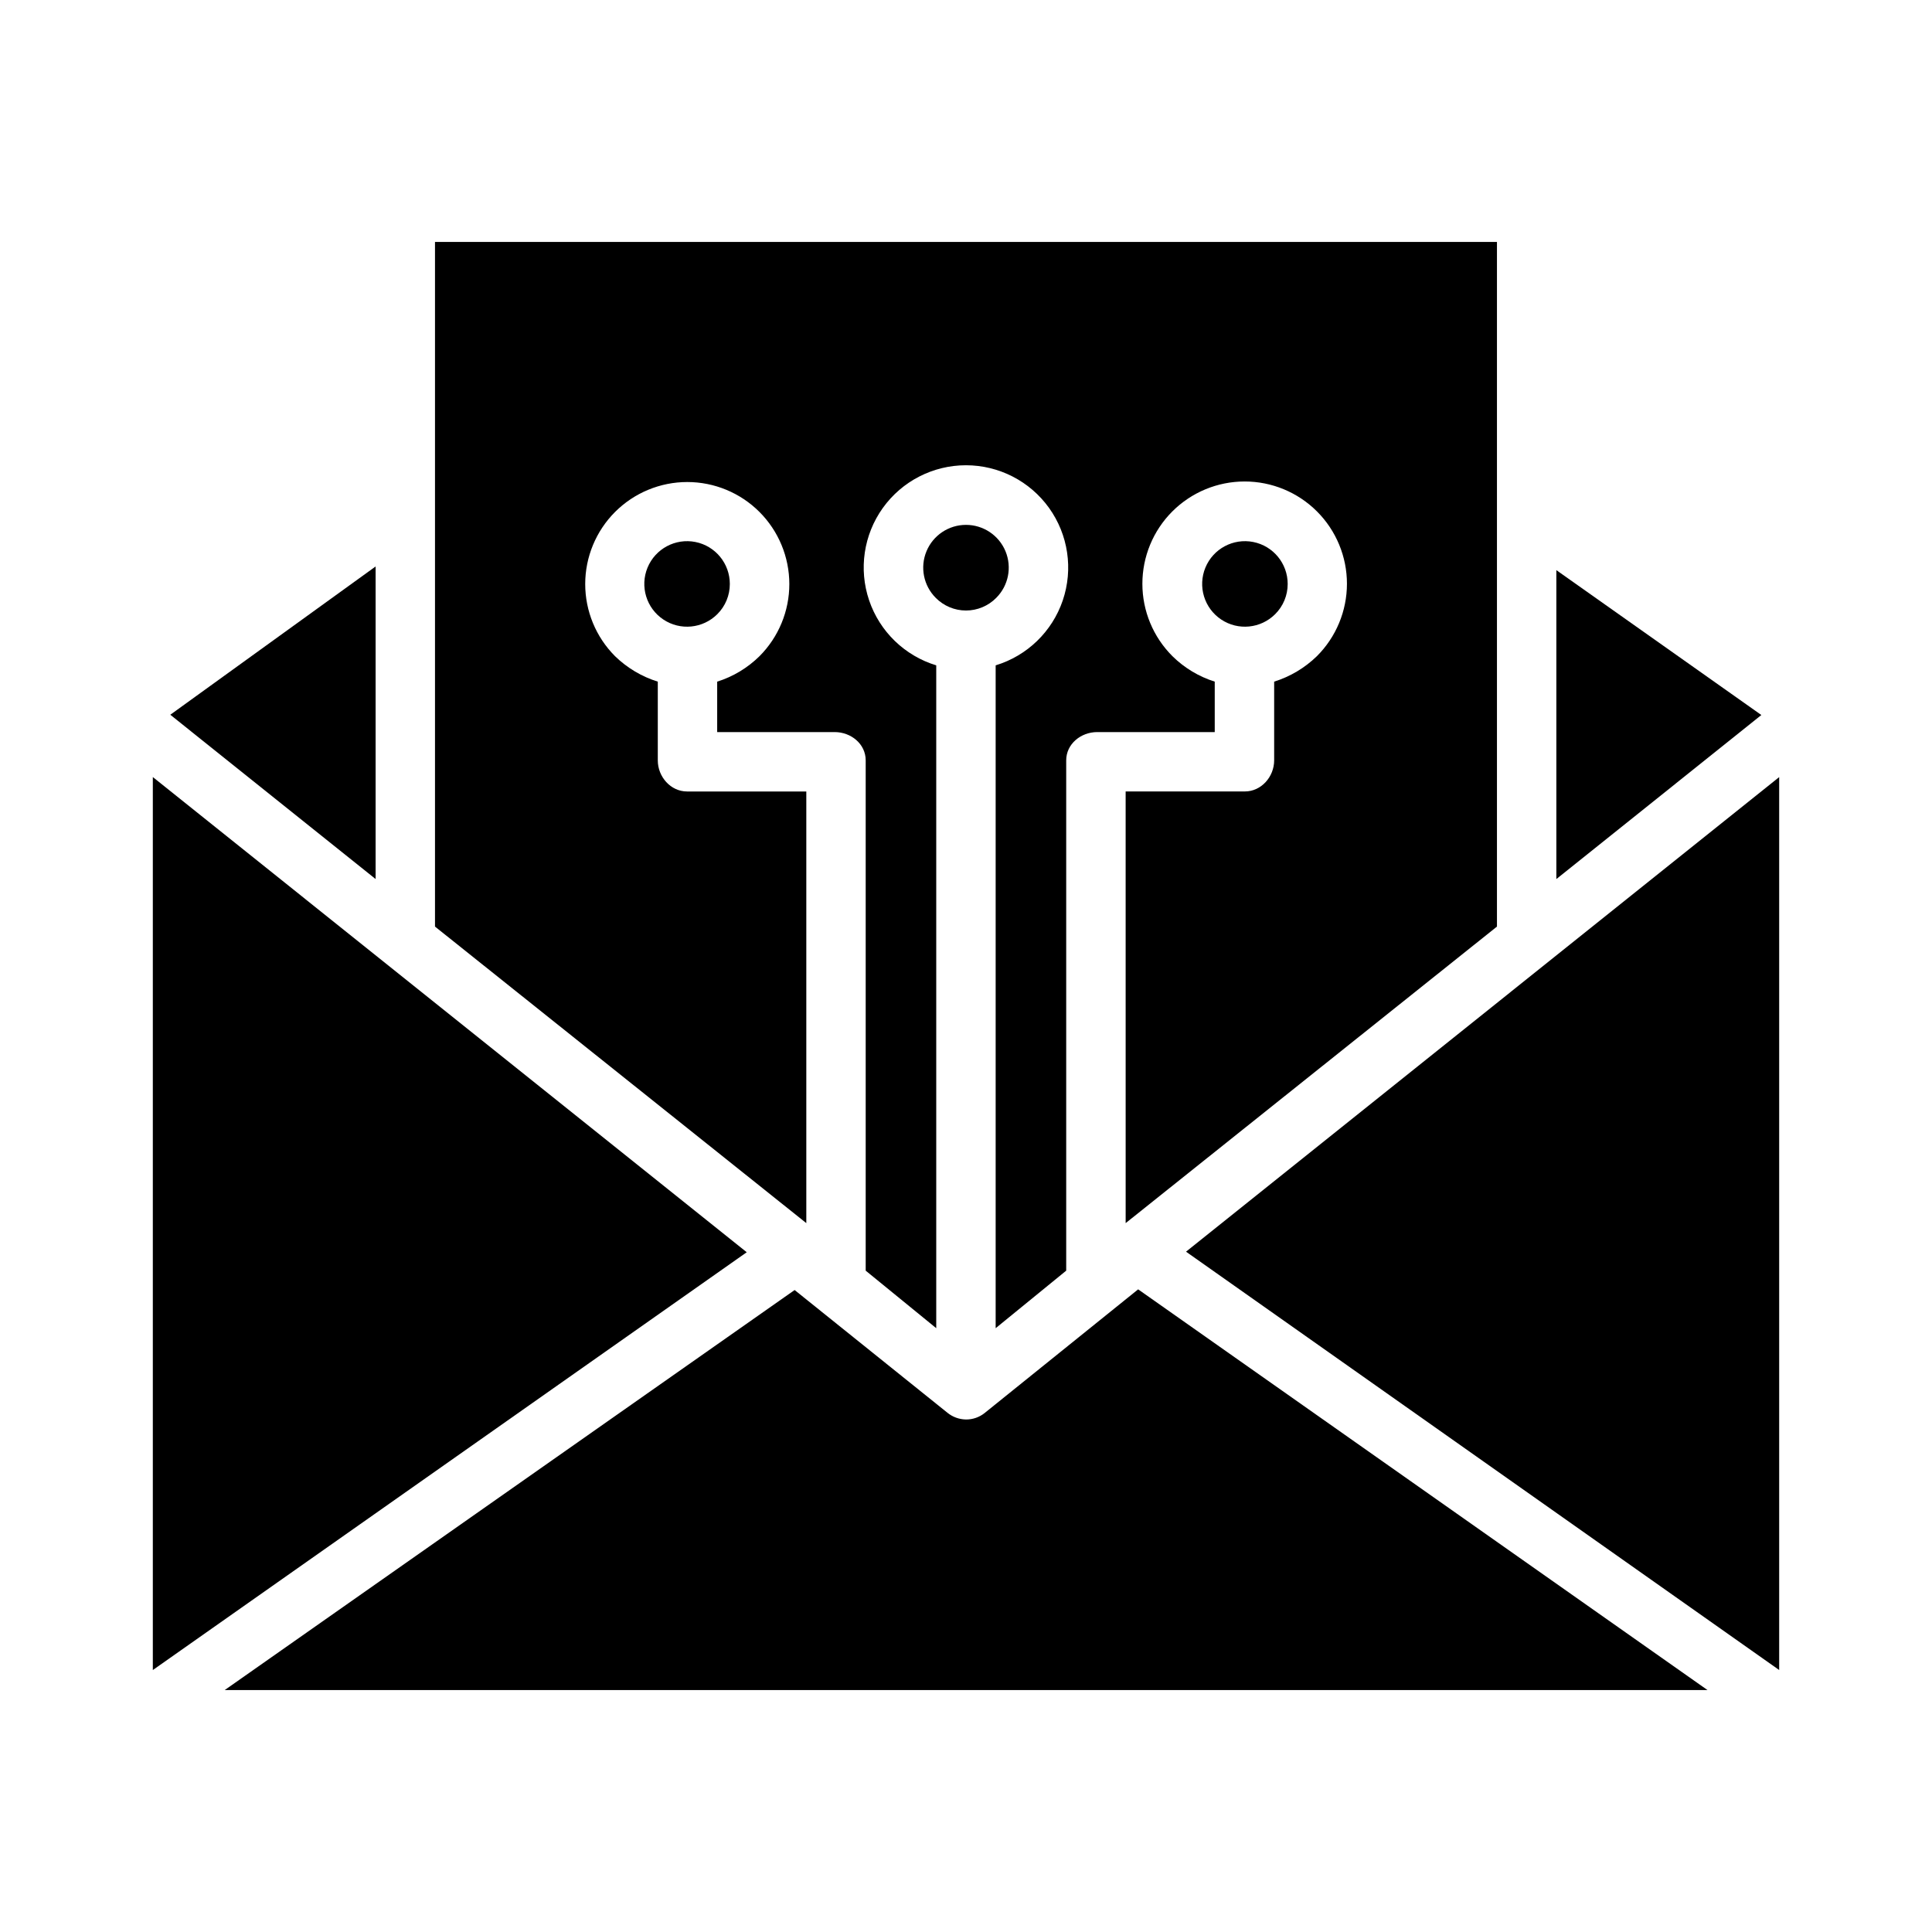 <?xml version="1.0" encoding="UTF-8"?>
<!-- The Best Svg Icon site in the world: iconSvg.co, Visit us! https://iconsvg.co -->
<svg fill="#000000" width="800px" height="800px" version="1.1" viewBox="144 144 512 512" xmlns="http://www.w3.org/2000/svg">
 <g>
  <path d="m408.01 302.44c3.242-3.242 4.211-8.117 2.457-12.352s-5.887-6.992-10.469-6.992c-4.586 0-8.715 2.758-10.469 6.992-1.758 4.234-0.785 9.109 2.453 12.352 2.117 2.144 5.004 3.352 8.016 3.352s5.894-1.207 8.012-3.352z"/>
  <path d="m184.5 349.93v236.65l157.39-110.72z"/>
  <path d="m485.25 298.75c0-5.406-3.82-10.062-9.121-11.117-5.305-1.055-10.613 1.785-12.68 6.777-2.07 4.996-0.324 10.758 4.172 13.762 4.496 3.004 10.484 2.41 14.309-1.41 2.133-2.121 3.328-5.008 3.32-8.012z"/>
  <path d="m442.31 468.14 98.398-78.586v-181.44h-281.43v181.44l98.402 78.586v-114.39h-31.605c-4.348 0-7.754-3.898-7.754-8.242v-20.863c-4.258-1.328-8.141-3.641-11.332-6.75-5.066-5.078-7.906-11.953-7.902-19.125 0.004-7.168 2.856-14.043 7.926-19.113 5.074-5.066 11.949-7.914 19.121-7.914 7.168 0 14.043 2.848 19.117 7.914 5.07 5.07 7.922 11.945 7.93 19.113 0.004 7.172-2.84 14.047-7.902 19.125-3.152 3.106-6.996 5.422-11.219 6.75v13.363h31.129c4.348 0 8.23 3.148 8.23 7.5v135.23l18.695 15.246v-175.66c-8.355-2.539-14.98-8.949-17.785-17.223-2.809-8.273-1.453-17.391 3.633-24.492 5.09-7.098 13.289-11.312 22.027-11.312 8.734 0 16.934 4.215 22.023 11.312 5.086 7.102 6.441 16.219 3.637 24.492-2.809 8.273-9.43 14.684-17.789 17.223v175.66l18.695-15.246v-135.23c0-4.348 3.883-7.5 8.23-7.5h31.133v-13.367c-4.219-1.328-8.066-3.644-11.215-6.75-5.094-5.082-7.957-11.977-7.961-19.168s2.848-14.094 7.93-19.18c5.086-5.086 11.984-7.945 19.176-7.945 7.191 0 14.09 2.859 19.172 7.945 5.086 5.086 7.938 11.988 7.934 19.18-0.008 7.191-2.871 14.086-7.961 19.168-3.191 3.109-7.074 5.422-11.328 6.75v20.859c0 4.348-3.406 8.242-7.754 8.242l-31.605 0.004z"/>
  <path d="m556.45 376.96 54.328-43.473-54.328-38.395z"/>
  <path d="m615.5 586.57v-236.63l-157.19 125.77z"/>
  <path d="m404.92 518.48c-1.398 1.113-3.133 1.711-4.918 1.699-1.797-0.023-3.531-0.652-4.922-1.785l-40.496-32.523-151.03 106.01h392.95l-150.88-106.19z"/>
  <path d="m243.54 294.12-54.41 39.297 54.41 43.539z"/>
  <path d="m337.41 298.75c0-5.406-3.816-10.062-9.117-11.117-5.305-1.055-10.613 1.785-12.684 6.777-2.066 4.996-0.32 10.758 4.176 13.762 4.496 3.004 10.484 2.41 14.309-1.41 2.133-2.121 3.328-5.008 3.316-8.012z"/>
 </g>
</svg>